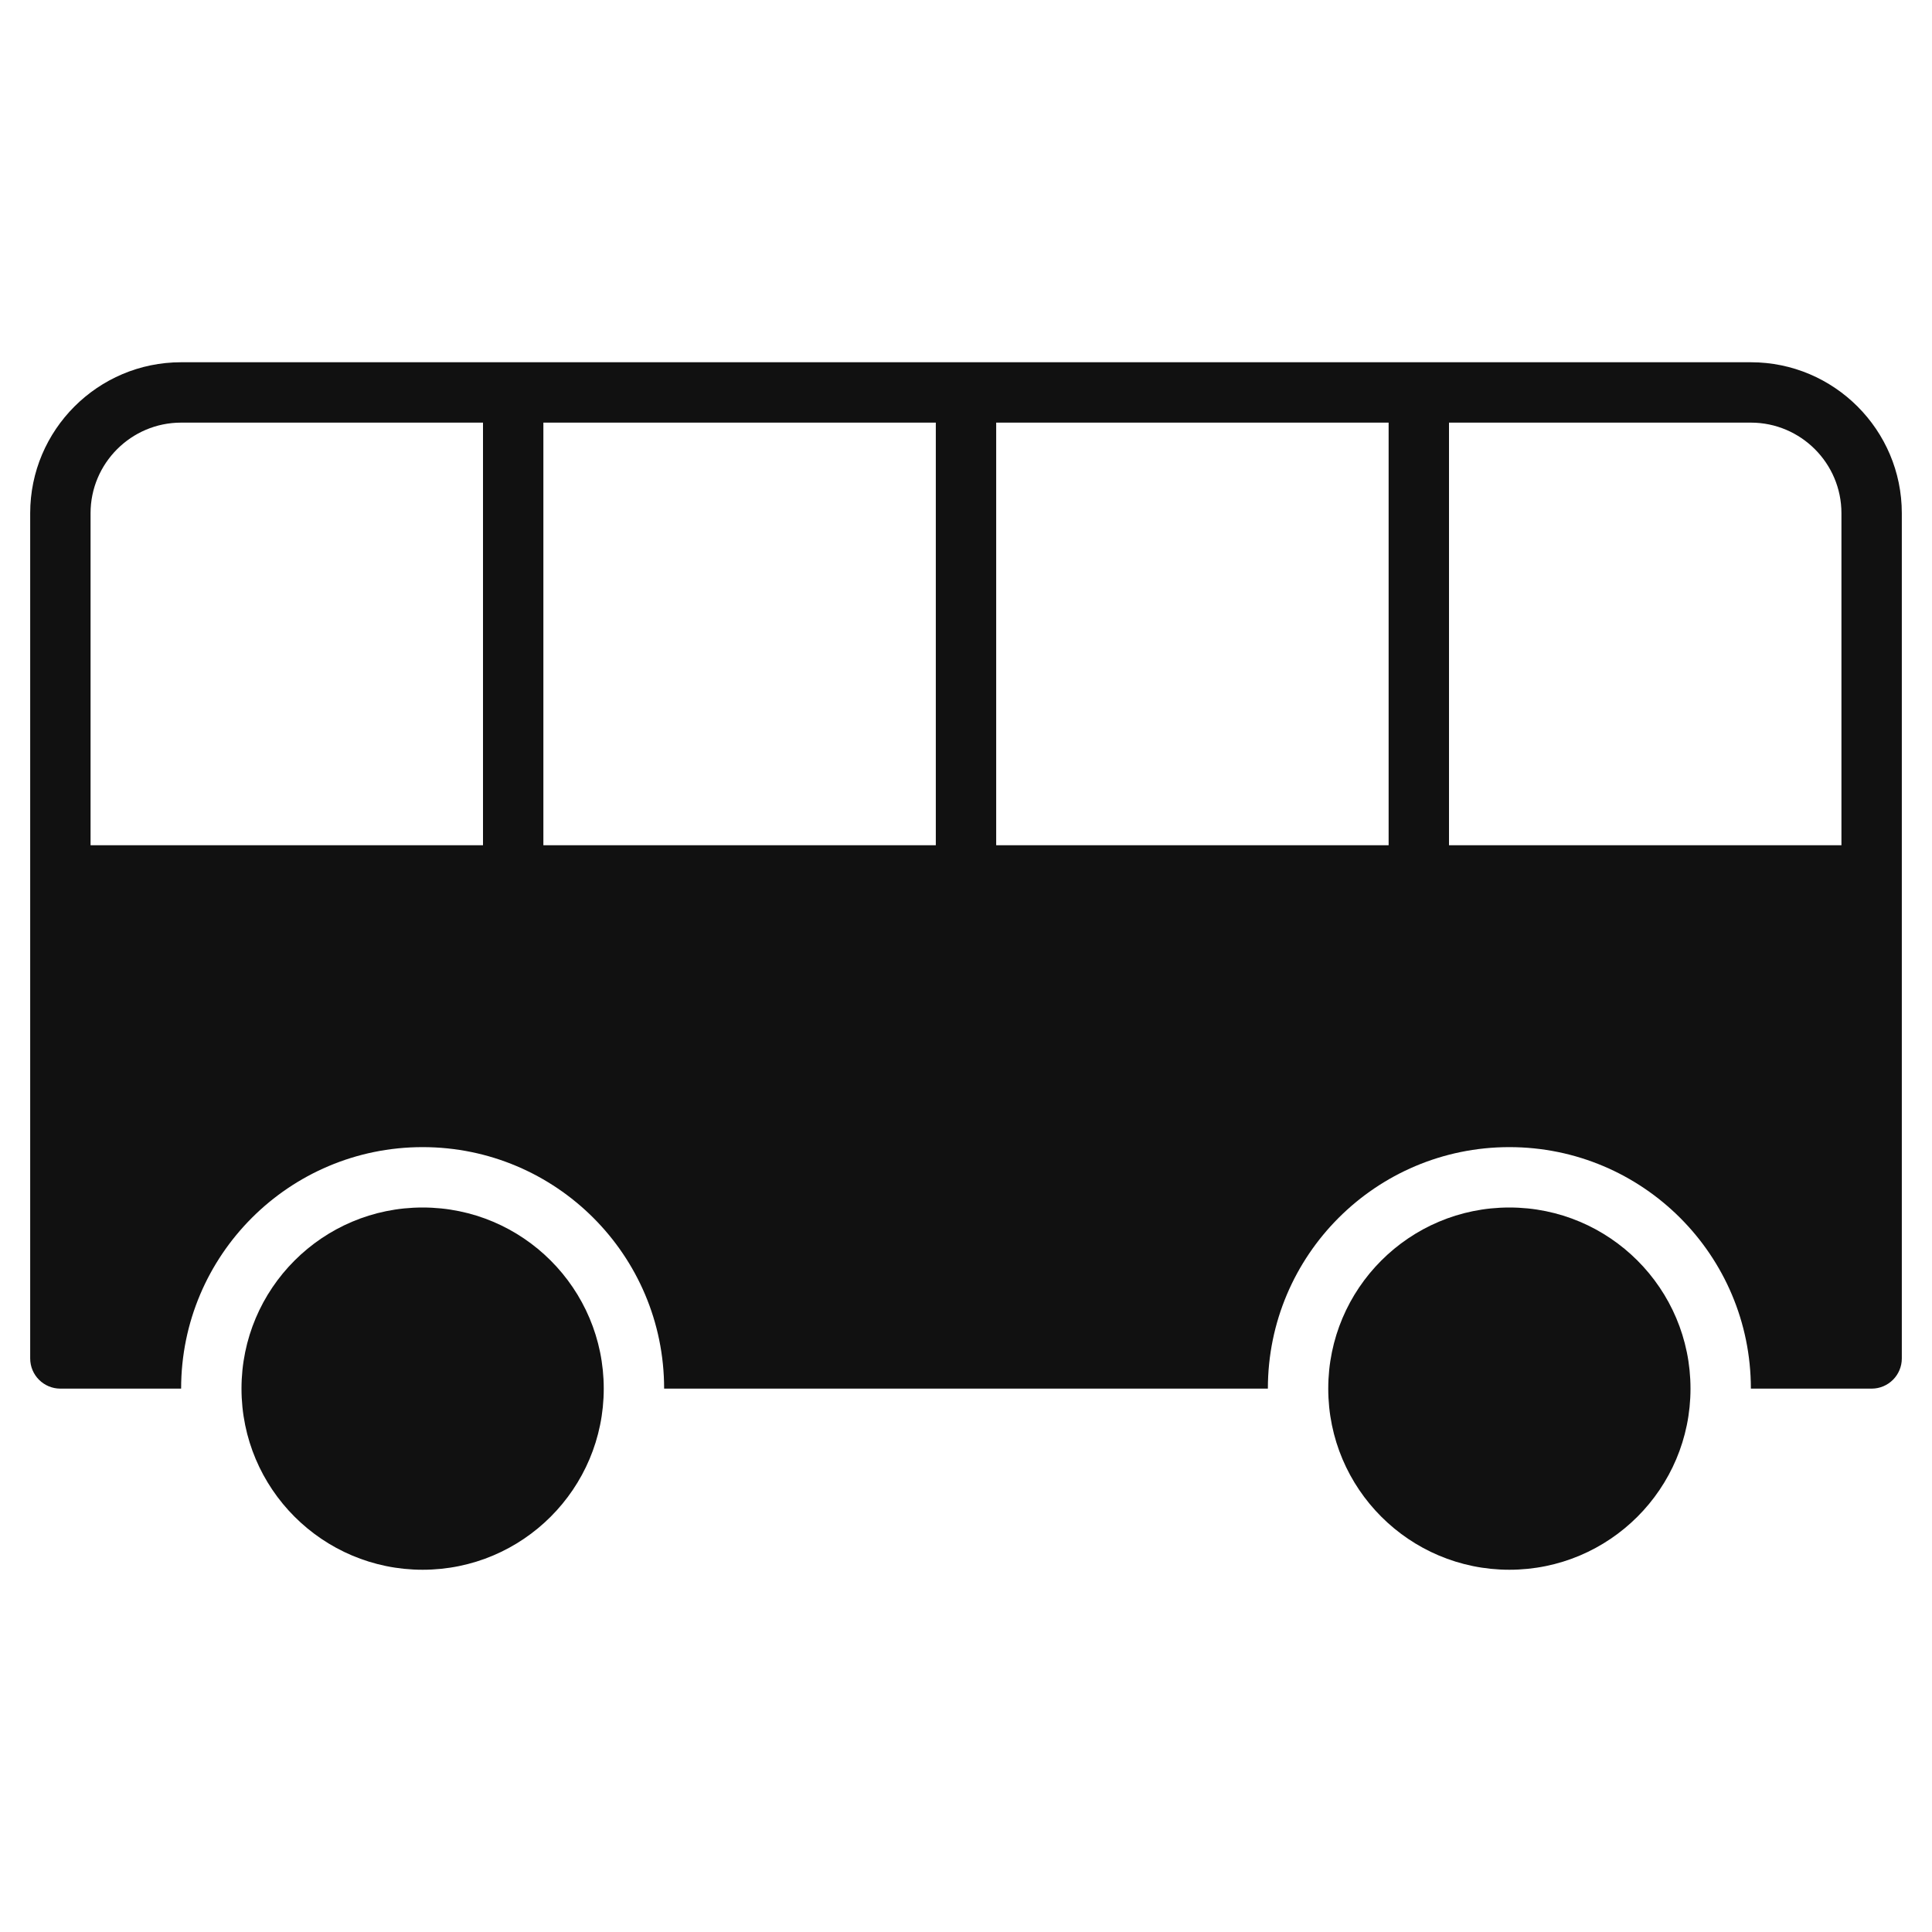 <svg xmlns="http://www.w3.org/2000/svg" viewBox="0 0 64 64" width="64" height="64"><g class="nc-icon-wrapper" stroke="none" fill="#111111"><circle data-color="color-2" cx="14" cy="46" r="6"></circle> <path fill="#111111" d="M58,12H6c-2.757,0-5,2.243-5,5v28c0,0.553,0.448,1,1,1h4c0-4.418,3.582-8,8-8s8,3.582,8,8h20 c0-4.418,3.582-8,8-8s8,3.582,8,8h4c0.552,0,1-0.447,1-1V17C63,14.243,60.757,12,58,12z M16,28H3V17c0-1.654,1.346-3,3-3h10V28z M31,28H18V14h13V28z M46,28H33V14h13V28z M61,28H48V14h10c1.654,0,3,1.346,3,3V28z"></path> <circle data-color="color-2" cx="50" cy="46" r="6"></circle></g></svg>